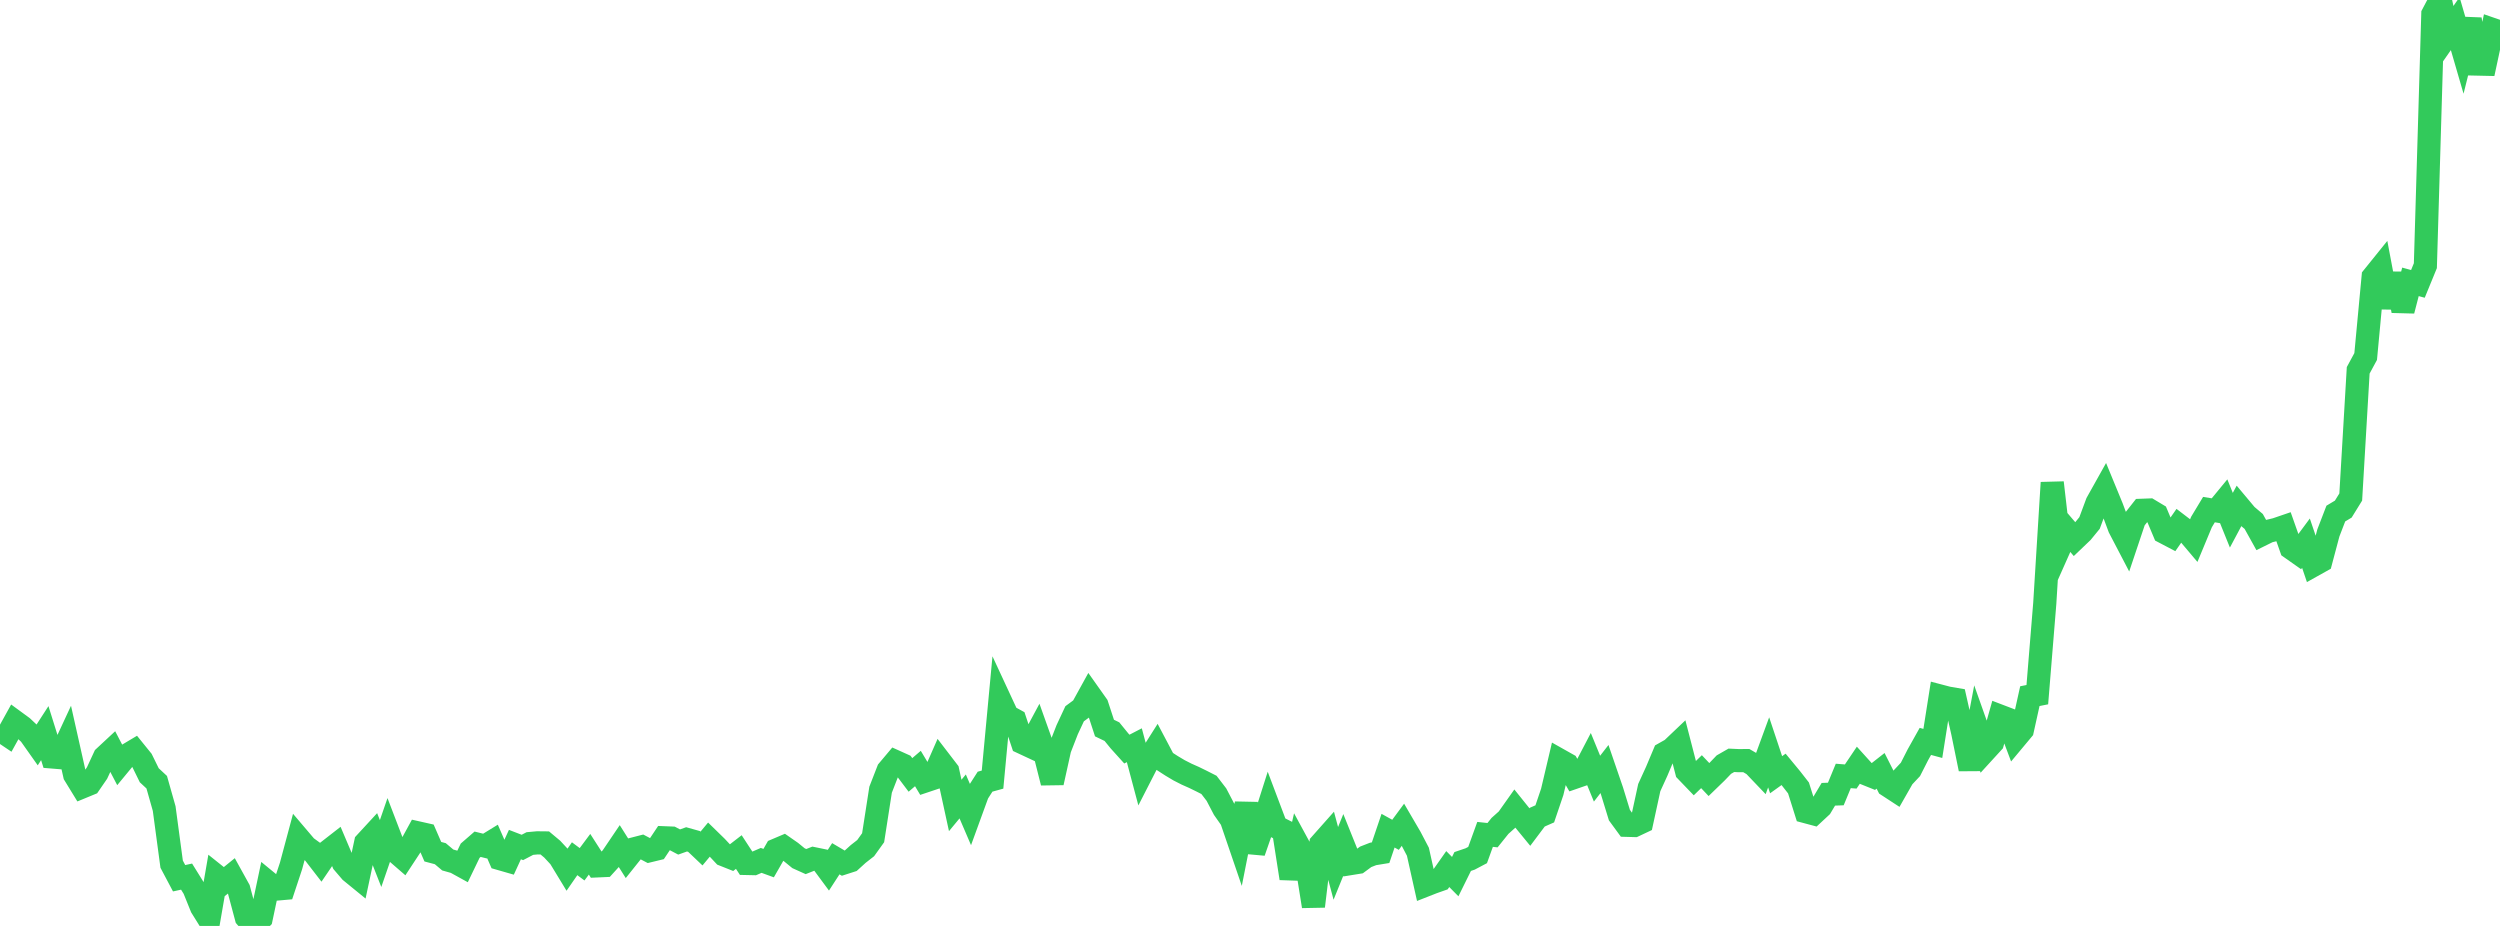 <?xml version="1.0" standalone="no"?>
<!DOCTYPE svg PUBLIC "-//W3C//DTD SVG 1.1//EN" "http://www.w3.org/Graphics/SVG/1.1/DTD/svg11.dtd">

<svg width="135" height="50" viewBox="0 0 135 50" preserveAspectRatio="none" 
  xmlns="http://www.w3.org/2000/svg"
  xmlns:xlink="http://www.w3.org/1999/xlink">


<polyline points="0.0, 39.424 0.403, 39.695 0.806, 38.967 1.209, 39.262 1.612, 39.642 2.015, 40.212 2.418, 39.589 2.821, 40.877 3.224, 40.91 3.627, 40.042 4.03, 41.839 4.433, 42.497 4.836, 42.331 5.239, 41.745 5.642, 40.877 6.045, 40.502 6.448, 41.274 6.851, 40.785 7.254, 40.545 7.657, 41.043 8.06, 41.864 8.463, 42.239 8.866, 43.664 9.269, 46.665 9.672, 47.425 10.075, 47.337 10.478, 47.985 10.881, 48.982 11.284, 49.63 11.687, 47.302 12.09, 47.624 12.493, 47.297 12.896, 48.026 13.299, 49.537 13.701, 50.0 14.104, 49.59 14.507, 47.681 14.91, 48.012 15.313, 47.976 15.716, 46.76 16.119, 45.257 16.522, 45.731 16.925, 46.025 17.328, 46.547 17.731, 45.955 18.134, 45.641 18.537, 46.591 18.94, 47.062 19.343, 47.391 19.746, 45.504 20.149, 45.067 20.552, 46.092 20.955, 44.924 21.358, 45.977 21.761, 46.326 22.164, 45.713 22.567, 44.975 22.97, 45.066 23.373, 45.992 23.776, 46.099 24.179, 46.439 24.582, 46.553 24.985, 46.775 25.388, 45.939 25.791, 45.589 26.194, 45.689 26.597, 45.442 27.0, 46.367 27.403, 46.483 27.806, 45.607 28.209, 45.762 28.612, 45.551 29.015, 45.514 29.418, 45.518 29.821, 45.855 30.224, 46.29 30.627, 46.953 31.03, 46.371 31.433, 46.671 31.836, 46.13 32.239, 46.758 32.642, 46.74 33.045, 46.296 33.448, 45.7 33.851, 46.339 34.254, 45.834 34.657, 45.73 35.06, 45.942 35.463, 45.844 35.866, 45.24 36.269, 45.256 36.672, 45.468 37.075, 45.325 37.478, 45.438 37.881, 45.821 38.284, 45.337 38.687, 45.73 39.09, 46.161 39.493, 46.321 39.896, 46.01 40.299, 46.627 40.701, 46.636 41.104, 46.461 41.507, 46.608 41.91, 45.904 42.313, 45.733 42.716, 46.013 43.119, 46.343 43.522, 46.525 43.925, 46.366 44.328, 46.449 44.731, 46.994 45.134, 46.372 45.537, 46.61 45.94, 46.48 46.343, 46.114 46.746, 45.799 47.149, 45.237 47.552, 42.645 47.955, 41.608 48.358, 41.129 48.761, 41.311 49.164, 41.845 49.567, 41.5 49.97, 42.172 50.373, 42.037 50.776, 41.118 51.179, 41.643 51.582, 43.494 51.985, 43.007 52.388, 43.945 52.791, 42.839 53.194, 42.21 53.597, 42.099 54.0, 37.8 54.403, 38.668 54.806, 38.889 55.209, 40.1 55.612, 40.288 56.015, 39.538 56.418, 40.668 56.821, 42.264 57.224, 40.442 57.627, 39.406 58.03, 38.543 58.433, 38.245 58.836, 37.514 59.239, 38.083 59.642, 39.315 60.045, 39.509 60.448, 40.004 60.851, 40.451 61.254, 40.242 61.657, 41.758 62.06, 40.971 62.463, 40.334 62.866, 41.097 63.269, 41.357 63.672, 41.597 64.075, 41.803 64.478, 41.982 64.881, 42.179 65.284, 42.384 65.687, 42.909 66.09, 43.68 66.493, 44.254 66.896, 45.434 67.299, 43.398 67.701, 46.005 68.104, 44.843 68.507, 43.576 68.91, 44.644 69.313, 44.848 69.716, 47.429 70.119, 45.669 70.522, 46.412 70.925, 48.94 71.328, 45.57 71.731, 45.116 72.134, 46.622 72.537, 45.629 72.94, 46.631 73.343, 46.566 73.746, 46.269 74.149, 46.112 74.552, 46.046 74.955, 44.857 75.358, 45.08 75.761, 44.534 76.164, 45.224 76.567, 45.994 76.97, 47.803 77.373, 47.645 77.776, 47.503 78.179, 46.93 78.582, 47.337 78.985, 46.521 79.388, 46.384 79.791, 46.171 80.194, 45.057 80.597, 45.1 81.0, 44.598 81.403, 44.237 81.806, 43.668 82.209, 44.17 82.612, 44.662 83.015, 44.125 83.418, 43.948 83.821, 42.759 84.224, 41.051 84.627, 41.278 85.03, 41.976 85.433, 41.836 85.836, 41.064 86.239, 42.048 86.642, 41.528 87.045, 42.703 87.448, 44.016 87.851, 44.567 88.254, 44.578 88.657, 44.388 89.06, 42.531 89.463, 41.648 89.866, 40.691 90.269, 40.464 90.672, 40.081 91.075, 41.642 91.478, 42.061 91.881, 41.67 92.284, 42.097 92.687, 41.707 93.09, 41.288 93.493, 41.057 93.896, 41.075 94.299, 41.071 94.701, 41.305 95.104, 41.727 95.507, 40.627 95.91, 41.835 96.313, 41.546 96.716, 42.034 97.119, 42.55 97.522, 43.832 97.925, 43.94 98.328, 43.565 98.731, 42.891 99.134, 42.876 99.537, 41.9 99.94, 41.932 100.343, 41.333 100.746, 41.779 101.149, 41.941 101.552, 41.625 101.955, 42.422 102.358, 42.685 102.761, 41.978 103.164, 41.548 103.567, 40.756 103.97, 40.036 104.373, 40.145 104.776, 37.589 105.179, 37.695 105.582, 37.764 105.985, 39.549 106.388, 41.525 106.791, 39.399 107.194, 40.537 107.597, 40.096 108.0, 38.671 108.403, 38.825 108.806, 39.896 109.209, 39.413 109.612, 37.592 110.015, 37.512 110.418, 32.575 110.821, 26.063 111.224, 29.555 111.627, 28.649 112.03, 29.119 112.433, 28.734 112.836, 28.241 113.239, 27.156 113.642, 26.436 114.045, 27.416 114.448, 28.497 114.851, 29.269 115.254, 28.067 115.657, 27.556 116.06, 27.541 116.463, 27.783 116.866, 28.742 117.269, 28.953 117.672, 28.373 118.075, 28.681 118.478, 29.158 118.881, 28.188 119.284, 27.518 119.687, 27.585 120.09, 27.095 120.493, 28.093 120.896, 27.337 121.299, 27.818 121.701, 28.159 122.104, 28.884 122.507, 28.685 122.91, 28.588 123.313, 28.45 123.716, 29.592 124.119, 29.876 124.522, 29.332 124.925, 30.521 125.328, 30.296 125.731, 28.781 126.134, 27.733 126.537, 27.492 126.94, 26.839 127.343, 19.997 127.746, 19.252 128.149, 14.954 128.552, 14.454 128.955, 16.592 129.358, 14.792 129.761, 16.776 130.164, 15.22 130.567, 15.33 130.97, 14.347 131.373, 0.765 131.776, 0.0 132.179, 1.855 132.582, 1.277 132.985, 2.662 133.388, 1.044 133.791, 3.46 134.194, 3.469 134.597, 1.591 135.0, 1.73" fill="none" stroke="#32ca5b" stroke-width="1.25"/>

</svg>